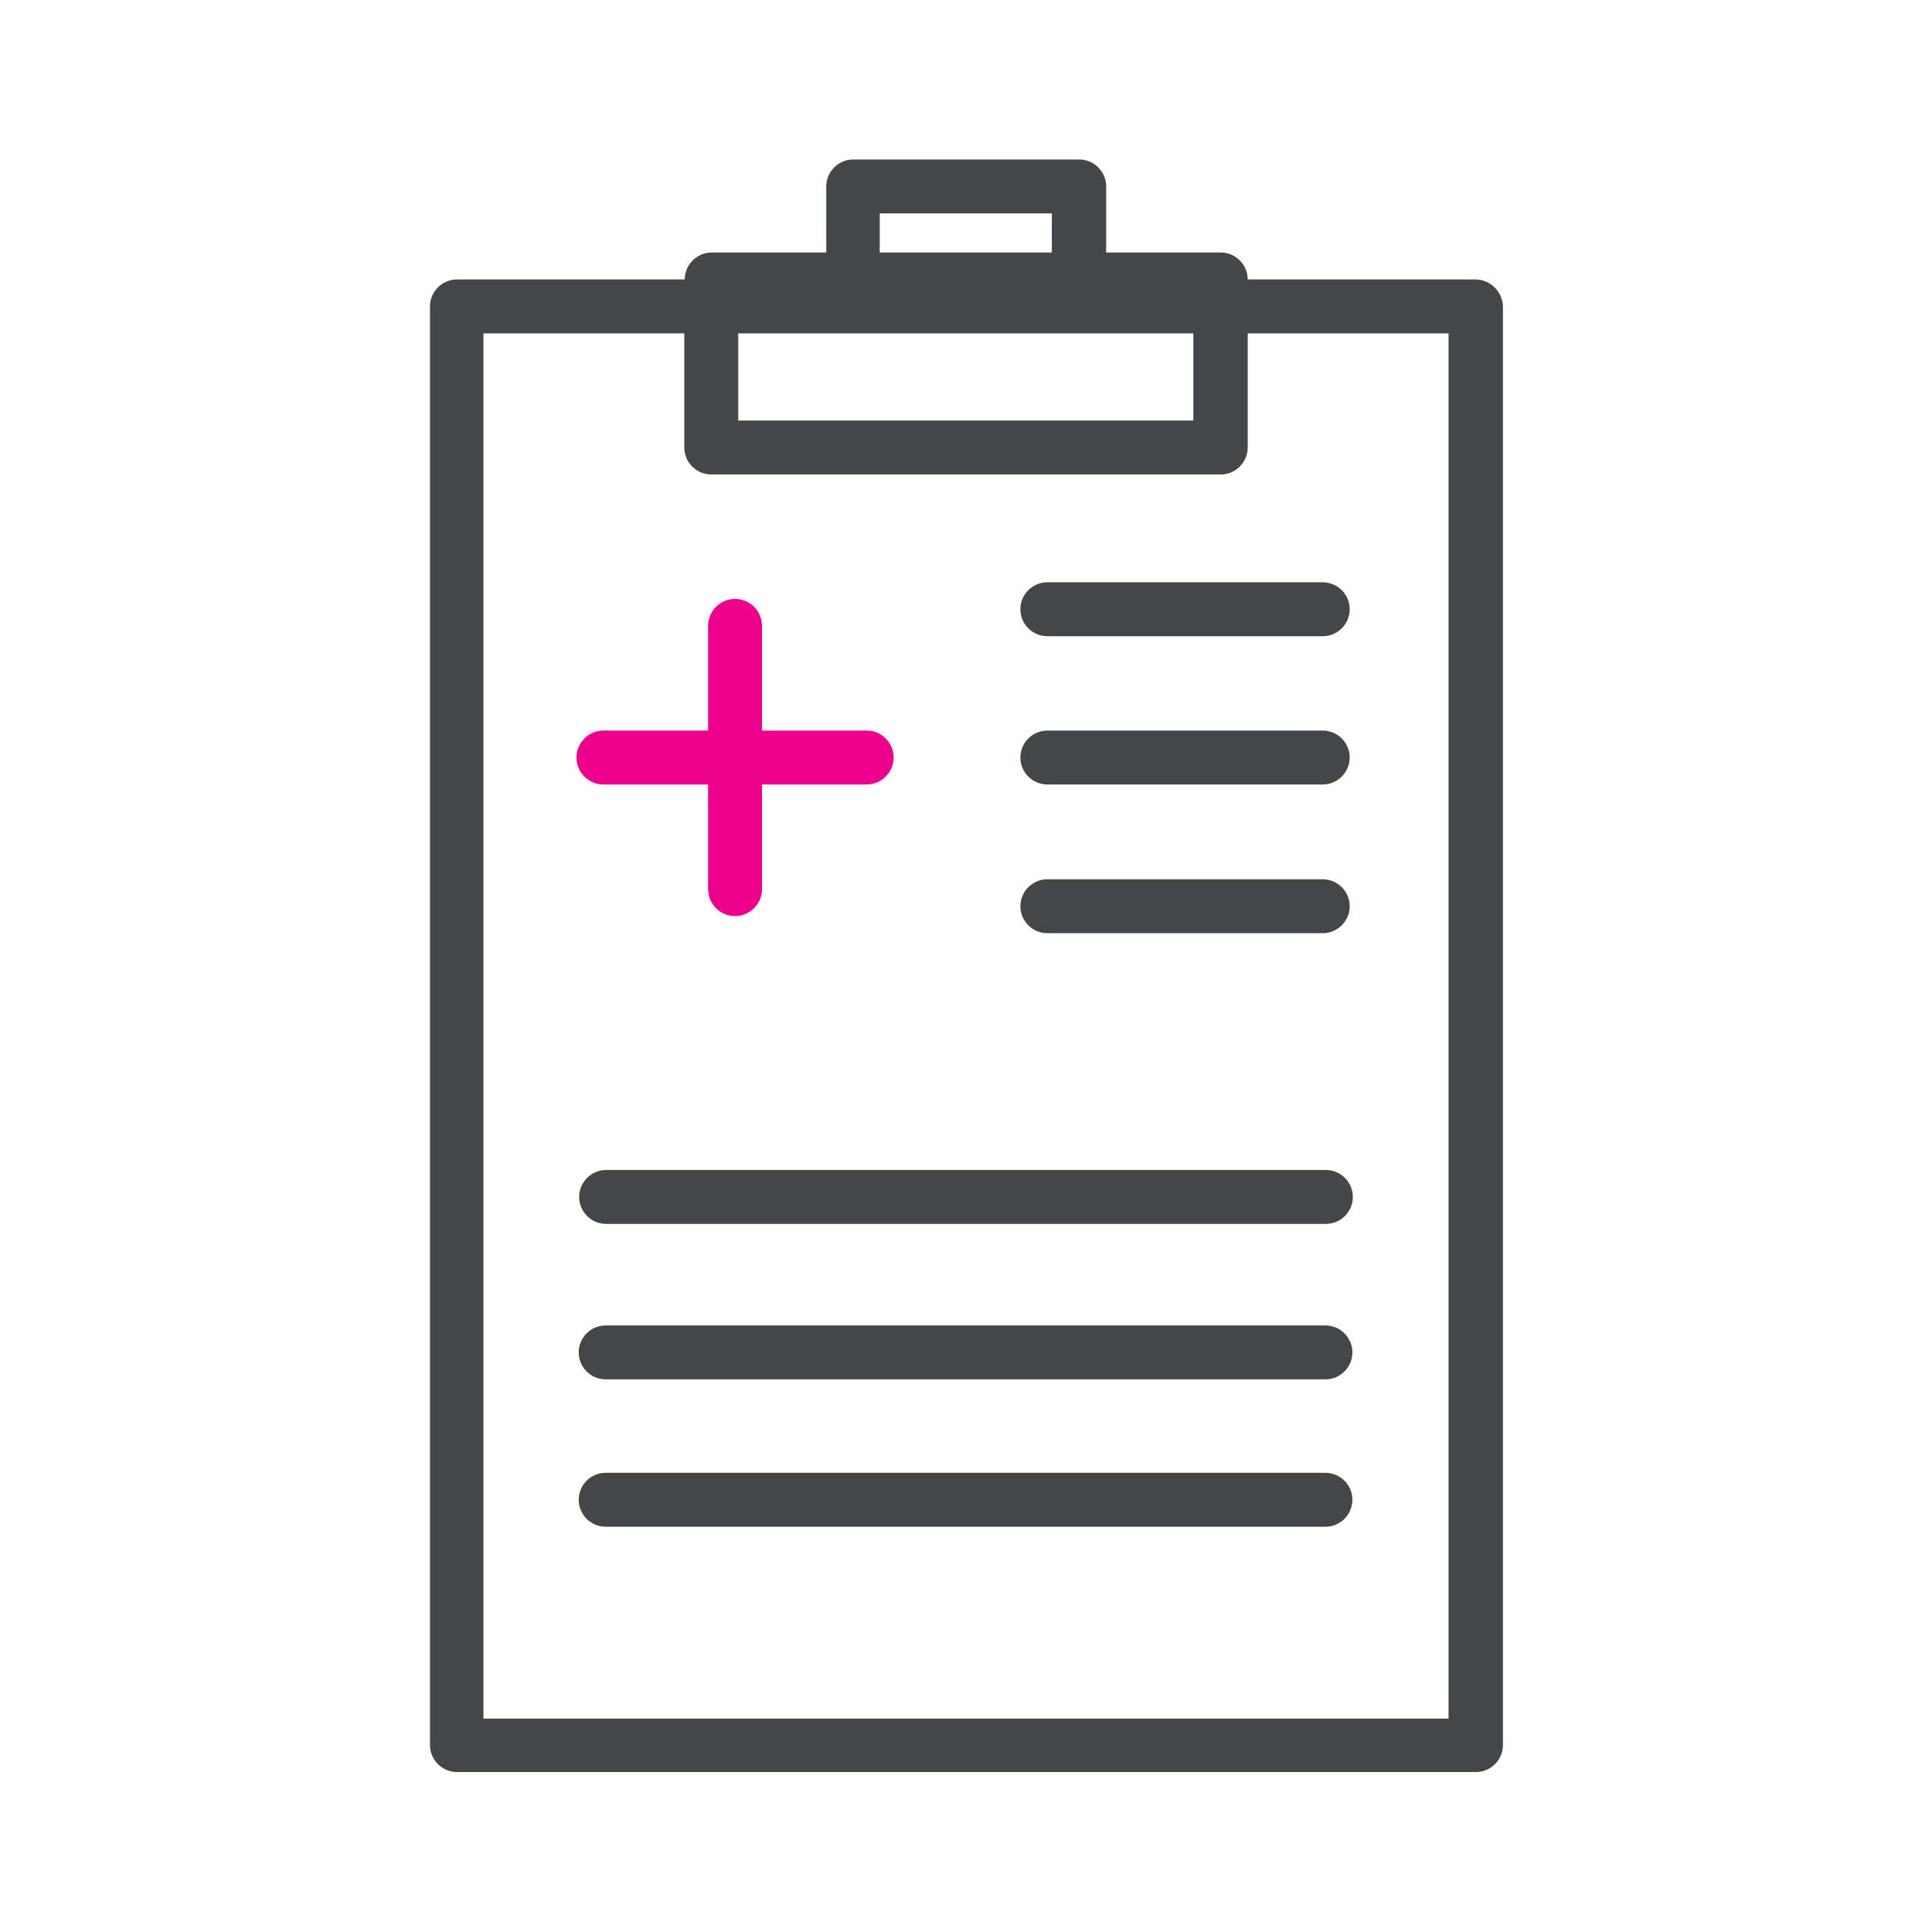 <?xml version="1.0" encoding="utf-8"?>
<!-- Generator: Adobe Illustrator 26.0.3, SVG Export Plug-In . SVG Version: 6.00 Build 0)  -->
<svg version="1.1" id="Warstwa_3" xmlns="http://www.w3.org/2000/svg" xmlns:xlink="http://www.w3.org/1999/xlink" x="0px" y="0px"
	 viewBox="0 0 430 430" style="enable-background:new 0 0 430 430;" xml:space="preserve">
<style type="text/css">
	.st0{fill:#EC008C;}
	.st1{fill:#444648;}
</style>
<path class="st0" d="M192.9,162.6h-23.3v-23.3c0-3.3-2.7-6-6-6s-6,2.7-6,6v23.3h-23.3c-3.3,0-6,2.7-6,6s2.7,6,6,6h23.3v23.3
	c0,3.3,2.7,6,6,6s6-2.7,6-6v-23.3h23.3c3.3,0,6-2.7,6-6S196.2,162.6,192.9,162.6z"/>
<path class="st1" d="M295.1,272.4H134.9c-3.3,0-6-2.7-6-6s2.7-6,6-6h160.2c3.3,0,6,2.7,6,6S298.4,272.4,295.1,272.4z"/>
<path class="st1" d="M295,307H134.8c-3.3,0-6-2.7-6-6s2.7-6,6-6H295c3.3,0,6,2.7,6,6S298.3,307,295,307z"/>
<path class="st1" d="M295,339.8H134.8c-3.3,0-6-2.7-6-6s2.7-6,6-6H295c3.3,0,6,2.7,6,6S298.3,339.8,295,339.8z"/>
<path class="st1" d="M294.4,207.7h-61.3c-3.3,0-6-2.7-6-6s2.7-6,6-6h61.3c3.3,0,6,2.7,6,6S297.7,207.7,294.4,207.7z"/>
<path class="st1" d="M294.4,174.6h-61.3c-3.3,0-6-2.7-6-6s2.7-6,6-6h61.3c3.3,0,6,2.7,6,6S297.7,174.6,294.4,174.6z"/>
<path class="st1" d="M294.4,141.6h-61.3c-3.3,0-6-2.7-6-6s2.7-6,6-6h61.3c3.3,0,6,2.7,6,6S297.7,141.6,294.4,141.6z"/>
<path class="st1" d="M328.4,62.2h-50.7l0,0c0-3.3-2.7-6-6-6h-25.5V41.5c0-3.3-2.7-6-6-6h-50.3c-3.3,0-6,2.7-6,6v14.7h-25.5
	c-3.3,0-6,2.7-6,6l0,0h-50.7c-3.3,0-6,2.7-6,6v320.2c0,3.3,2.7,6,6,6h226.8c3.3,0,6-2.7,6-6V68.2C334.4,64.9,331.7,62.2,328.4,62.2z
	 M164.3,74.2h25.5c0,0,0,0,0,0s0,0,0,0h50.3c0,0,0,0,0,0s0,0,0,0h25.5v19.4H164.3V74.2z M195.8,47.5h38.3v8.7h-38.3V47.5z
	 M322.4,382.5H107.6V74.2h44.7v25.4c0,3.3,2.7,6,6,6h113.4c3.3,0,6-2.7,6-6V74.2h44.7L322.4,382.5L322.4,382.5z"/>
</svg>
